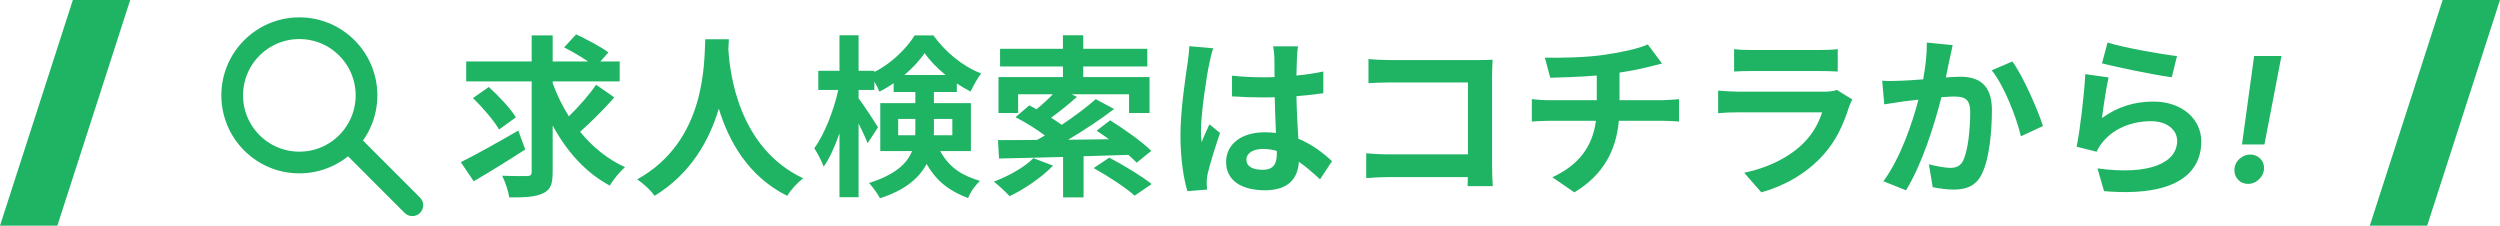 <svg width="576" height="52" viewBox="0 0 576 52" fill="none" xmlns="http://www.w3.org/2000/svg">
<path d="M119.416 30.08L121.016 34.44C117.056 37 112.616 39.76 109.136 41.76L106.176 37.36C109.496 35.72 114.656 32.84 119.416 30.08ZM118.856 27.04L114.976 29.84C113.856 27.84 111.176 24.72 108.976 22.6L112.616 20.04C114.856 22.08 117.616 24.96 118.856 27.04ZM137.336 19.52L141.536 22.44C139.136 25.2 136.096 28.2 133.656 30.36C136.496 33.84 139.976 36.68 144.016 38.52C142.856 39.48 141.296 41.4 140.496 42.76C134.896 39.76 130.576 34.88 127.336 28.92V39.64C127.336 42.44 126.816 43.76 125.136 44.52C123.456 45.36 120.896 45.52 117.336 45.48C117.136 44.12 116.416 41.92 115.696 40.48C118.136 40.6 120.656 40.56 121.456 40.56C122.216 40.56 122.496 40.32 122.496 39.6V18.76H107.416V14.16H122.496V8.16H127.336V14.16H135.496C133.856 13.04 131.696 11.8 129.976 10.92L132.736 7.92C135.136 9.04 138.496 10.8 140.176 12.08L138.336 14.16H142.776V18.76H127.336V19.16C128.296 21.84 129.576 24.4 131.056 26.8C133.296 24.64 135.776 21.84 137.336 19.52ZM162.496 9.04H167.936C167.896 9.68 167.856 10.48 167.816 11.32C168.136 16.84 170.136 34.08 185.056 41.08C183.576 42.2 182.136 43.84 181.376 45.12C172.336 40.64 167.856 32.4 165.616 25.04C163.456 32.24 159.256 39.96 150.816 45.12C149.976 43.88 148.416 42.44 146.816 41.32C162.776 32.48 162.216 14.32 162.496 9.04ZM206.936 31.16H210.856C210.896 30.72 210.896 30.24 210.896 29.8V27.4H206.936V31.16ZM219.416 27.4H215.176V29.92C215.176 30.32 215.176 30.76 215.136 31.16H219.416V27.4ZM208.376 17.28H217.856C215.936 15.72 214.216 13.92 213.016 12.24C211.896 13.92 210.256 15.68 208.376 17.28ZM223.696 34.8H216.616C218.936 38.96 221.936 40.48 225.776 41.68C224.696 42.68 223.576 44.24 223.056 45.64C219.096 44.12 215.936 42.08 213.496 37.76C211.816 40.96 208.616 43.8 202.736 45.68C202.296 44.72 200.936 42.92 200.216 42.16C206.336 40.24 209.016 37.64 210.136 34.8H202.816V23.76H210.896V21.2H205.896V19.16C204.816 19.92 203.736 20.56 202.616 21.12C202.336 20.44 201.936 19.6 201.456 18.8V20.72H197.816V22.64C198.896 24.04 201.696 28.32 202.296 29.32L199.896 33C199.456 31.84 198.656 30.12 197.816 28.44V45.44H193.416V30.72C192.376 33.72 191.136 36.48 189.776 38.4C189.336 37.12 188.336 35.28 187.616 34.16C189.936 31 192.096 25.48 193.136 20.72H188.536V16.32H193.416V8.12H197.816V16.32H201.456V16.6C205.336 14.64 208.816 11.24 210.736 8.16H215.056C217.816 12 221.896 15.36 226.056 16.92C225.176 18.04 224.256 19.8 223.616 21.08C222.576 20.56 221.496 19.92 220.456 19.24V21.2H215.176V23.76H223.696V34.8ZM238.096 36.44L242.616 38.16C240.016 40.88 235.976 43.6 232.616 45.2C231.776 44.28 230.016 42.64 228.976 41.84C232.336 40.6 236.016 38.56 238.096 36.44ZM259.976 35.68L249.656 36V45.48H244.936V36.16C239.376 36.32 234.256 36.44 230.176 36.52L229.936 32.28C232.456 32.28 235.536 32.28 238.936 32.24C239.536 31.92 240.136 31.56 240.736 31.2C238.816 29.76 236.176 28.12 233.976 27L237.136 24.28C237.656 24.56 238.256 24.84 238.816 25.16C240.096 24.12 241.456 22.88 242.576 21.72H234.576V26.04H230.056V17.76H244.896V15.32H230.416V11.24H244.896V8.12H249.576V11.24H264.336V15.32H249.576V17.76H264.856V26.04H260.136V21.72H246.896L248.136 22.32C246.216 24.04 244.056 25.76 242.176 27.12C243.056 27.68 243.896 28.24 244.616 28.76C247.576 26.8 250.376 24.68 252.456 22.84L256.696 25.12C253.536 27.52 249.736 30.04 246.096 32.2C249.136 32.16 252.296 32.12 255.496 32.08C254.536 31.36 253.576 30.72 252.656 30.12L255.776 27.72C258.896 29.68 263.136 32.64 265.256 34.76L261.896 37.48C261.376 36.96 260.736 36.32 259.976 35.68ZM251.976 38.72L255.576 36.32C258.696 37.96 263.056 40.56 265.336 42.4L261.416 45.08C259.456 43.28 255.216 40.52 251.976 38.72ZM287.176 36.8C287.176 38.44 288.776 39.12 290.896 39.12C293.336 39.12 294.176 37.84 294.176 35.48C294.176 35.28 294.176 35.04 294.176 34.76C293.136 34.48 292.056 34.32 290.976 34.32C288.696 34.32 287.176 35.28 287.176 36.8ZM299.056 10.68C298.936 11.44 298.856 12.4 298.816 13.28C298.776 14.16 298.736 15.64 298.696 17.4C300.896 17.2 302.976 16.88 304.896 16.48V21.48C302.976 21.76 300.896 22 298.696 22.16C298.776 26.04 298.976 29.24 299.136 31.96C302.456 33.32 304.976 35.36 306.896 37.12L304.136 41.32C302.456 39.76 300.856 38.36 299.256 37.28C299.016 41.12 296.856 43.84 291.456 43.84C285.936 43.84 282.496 41.52 282.496 37.32C282.496 33.28 285.936 30.48 291.376 30.48C292.296 30.48 293.176 30.52 293.976 30.64C293.896 28.16 293.736 25.24 293.696 22.4C292.736 22.44 291.776 22.44 290.856 22.44C288.496 22.44 286.216 22.36 283.856 22.2V17.44C286.136 17.68 288.456 17.8 290.856 17.8C291.776 17.8 292.736 17.8 293.656 17.76C293.656 15.8 293.616 14.16 293.616 13.32C293.616 12.72 293.496 11.48 293.336 10.68H299.056ZM279.536 11.12C279.216 11.92 278.736 13.96 278.616 14.68C278.016 17.36 276.696 26.16 276.696 30.16C276.696 30.96 276.736 31.96 276.856 32.76C277.376 31.36 278.056 30 278.656 28.64L281.096 30.64C279.976 33.92 278.696 38 278.216 40.16C278.096 40.72 278.016 41.6 278.016 42.04C278.016 42.44 278.056 43.12 278.096 43.68L273.576 44.04C272.736 41.24 271.976 36.68 271.976 31.24C271.976 25.2 273.176 17.64 273.616 14.56C273.776 13.44 273.976 11.92 274.016 10.64L279.536 11.12ZM315.296 13.6C316.776 13.76 318.856 13.84 320.216 13.84H340.376C341.536 13.84 343.216 13.8 343.896 13.76C343.856 14.68 343.776 16.28 343.776 17.44V38.16C343.776 39.56 343.856 41.68 343.936 42.88H338.136C338.176 42.24 338.176 41.56 338.176 40.8H319.936C318.376 40.8 316.096 40.92 314.776 41.04V35.32C316.176 35.44 317.976 35.56 319.776 35.56H338.216V19H320.256C318.576 19 316.416 19.08 315.296 19.16V13.6ZM355.936 13.28C358.976 13.36 365.176 13.28 369.576 12.64C373.576 12.08 377.656 11.16 379.656 10.24L382.936 14.64C381.576 14.96 380.536 15.24 379.856 15.4C377.896 15.92 375.536 16.36 373.136 16.72V23.08H383.216C384.096 23.08 385.976 22.92 386.856 22.84V28C385.776 27.92 384.416 27.84 383.336 27.84H372.976C372.376 34.56 369.496 40.24 362.736 44.32L357.656 40.84C363.736 38.04 366.936 33.76 367.696 27.84H356.696C355.456 27.84 353.976 27.92 352.936 28V22.84C354.016 22.96 355.376 23.08 356.616 23.08H367.896V17.4C364.056 17.72 359.856 17.84 357.176 17.92L355.936 13.28ZM399.536 11.32C400.656 11.48 402.336 11.52 403.696 11.52H419.096C420.336 11.52 422.296 11.48 423.416 11.32V16.48C422.336 16.4 420.456 16.36 419.016 16.36H403.696C402.416 16.36 400.696 16.4 399.536 16.48V11.32ZM426.776 22.92C426.496 23.44 426.176 24.16 426.016 24.6C424.816 28.48 423.096 32.36 420.096 35.68C416.056 40.16 410.936 42.88 405.816 44.32L401.856 39.8C407.856 38.56 412.656 35.92 415.696 32.8C417.856 30.6 419.096 28.12 419.816 25.88H400.496C399.536 25.88 397.536 25.92 395.856 26.08V20.88C397.536 21 399.256 21.12 400.496 21.12H420.296C421.576 21.12 422.656 20.96 423.216 20.72L426.776 22.92ZM449.896 10.4C449.656 11.44 449.376 12.72 449.176 13.72C448.896 14.92 448.616 16.4 448.336 17.84C449.656 17.76 450.856 17.68 451.696 17.68C455.936 17.68 458.936 19.56 458.936 25.32C458.936 30.04 458.376 36.52 456.656 40C455.336 42.8 453.096 43.68 450.096 43.68C448.536 43.68 446.656 43.4 445.296 43.12L444.416 37.84C445.976 38.28 448.256 38.68 449.336 38.68C450.656 38.68 451.696 38.28 452.336 36.96C453.416 34.68 453.936 29.84 453.936 25.88C453.936 22.68 452.576 22.24 450.056 22.24C449.416 22.24 448.416 22.32 447.296 22.4C445.776 28.48 442.816 37.96 439.136 43.84L433.936 41.76C437.816 36.52 440.576 28.44 442.016 22.96C440.576 23.12 439.336 23.28 438.576 23.36C437.456 23.56 435.336 23.84 434.136 24.04L433.656 18.6C435.096 18.72 436.456 18.64 437.936 18.6C439.176 18.56 441.056 18.44 443.096 18.28C443.656 15.24 443.976 12.32 443.936 9.8L449.896 10.4ZM463.656 14.16C466.136 17.6 469.496 25.24 470.696 29.04L465.616 31.4C464.576 26.96 461.736 19.72 458.896 16.2L463.656 14.16ZM485.576 9.8C489.376 11 498.096 12.52 501.576 12.92L500.376 17.8C496.336 17.28 487.416 15.4 484.296 14.6L485.576 9.8ZM485.816 17.84C485.296 20.04 484.576 24.92 484.296 27.2C487.936 24.56 491.896 23.4 496.096 23.4C503.096 23.4 507.176 27.72 507.176 32.56C507.176 39.84 501.416 45.44 484.776 44.04L483.256 38.8C495.256 40.44 501.616 37.52 501.616 32.44C501.616 29.84 499.136 27.92 495.656 27.92C491.136 27.92 487.056 29.6 484.536 32.64C483.816 33.52 483.416 34.16 483.056 34.96L478.456 33.8C479.256 29.88 480.176 22.04 480.456 17.08L485.816 17.84ZM525.643 12.909L521.723 33.278H516.553L519.351 12.909H525.643ZM517.987 42.369C517.031 42.369 516.245 42.038 515.629 41.375C515.023 40.712 514.749 39.907 514.805 38.96C514.872 38.023 515.265 37.232 515.984 36.588C516.714 35.935 517.552 35.608 518.499 35.608C519.408 35.608 520.175 35.935 520.8 36.588C521.425 37.242 521.699 38.032 521.624 38.96C521.576 39.585 521.373 40.158 521.013 40.679C520.662 41.19 520.217 41.602 519.678 41.915C519.138 42.218 518.574 42.369 517.987 42.369Z" fill="#1FB364"/>
<path d="M84.443 21.972C84.443 30.516 77.516 37.443 68.972 37.443C60.427 37.443 53.5 30.516 53.5 21.972C53.5 13.427 60.427 6.5 68.972 6.5C77.516 6.5 84.443 13.427 84.443 21.972Z" stroke="#1FB364" stroke-width="5"/>
<path d="M93.232 49.058C94.209 50.034 95.791 50.034 96.768 49.058C97.744 48.081 97.744 46.498 96.768 45.522L93.232 49.058ZM79.54 35.365L93.232 49.058L96.768 45.522L83.075 31.829L79.54 35.365Z" fill="#1FB364"/>
<path d="M16.786 0L0 52H13.214L30 0H16.786Z" fill="#1FB364"/>
<path d="M562.786 0L546 52H559.214L576 0H562.786Z" fill="#1FB364"/>
</svg>
